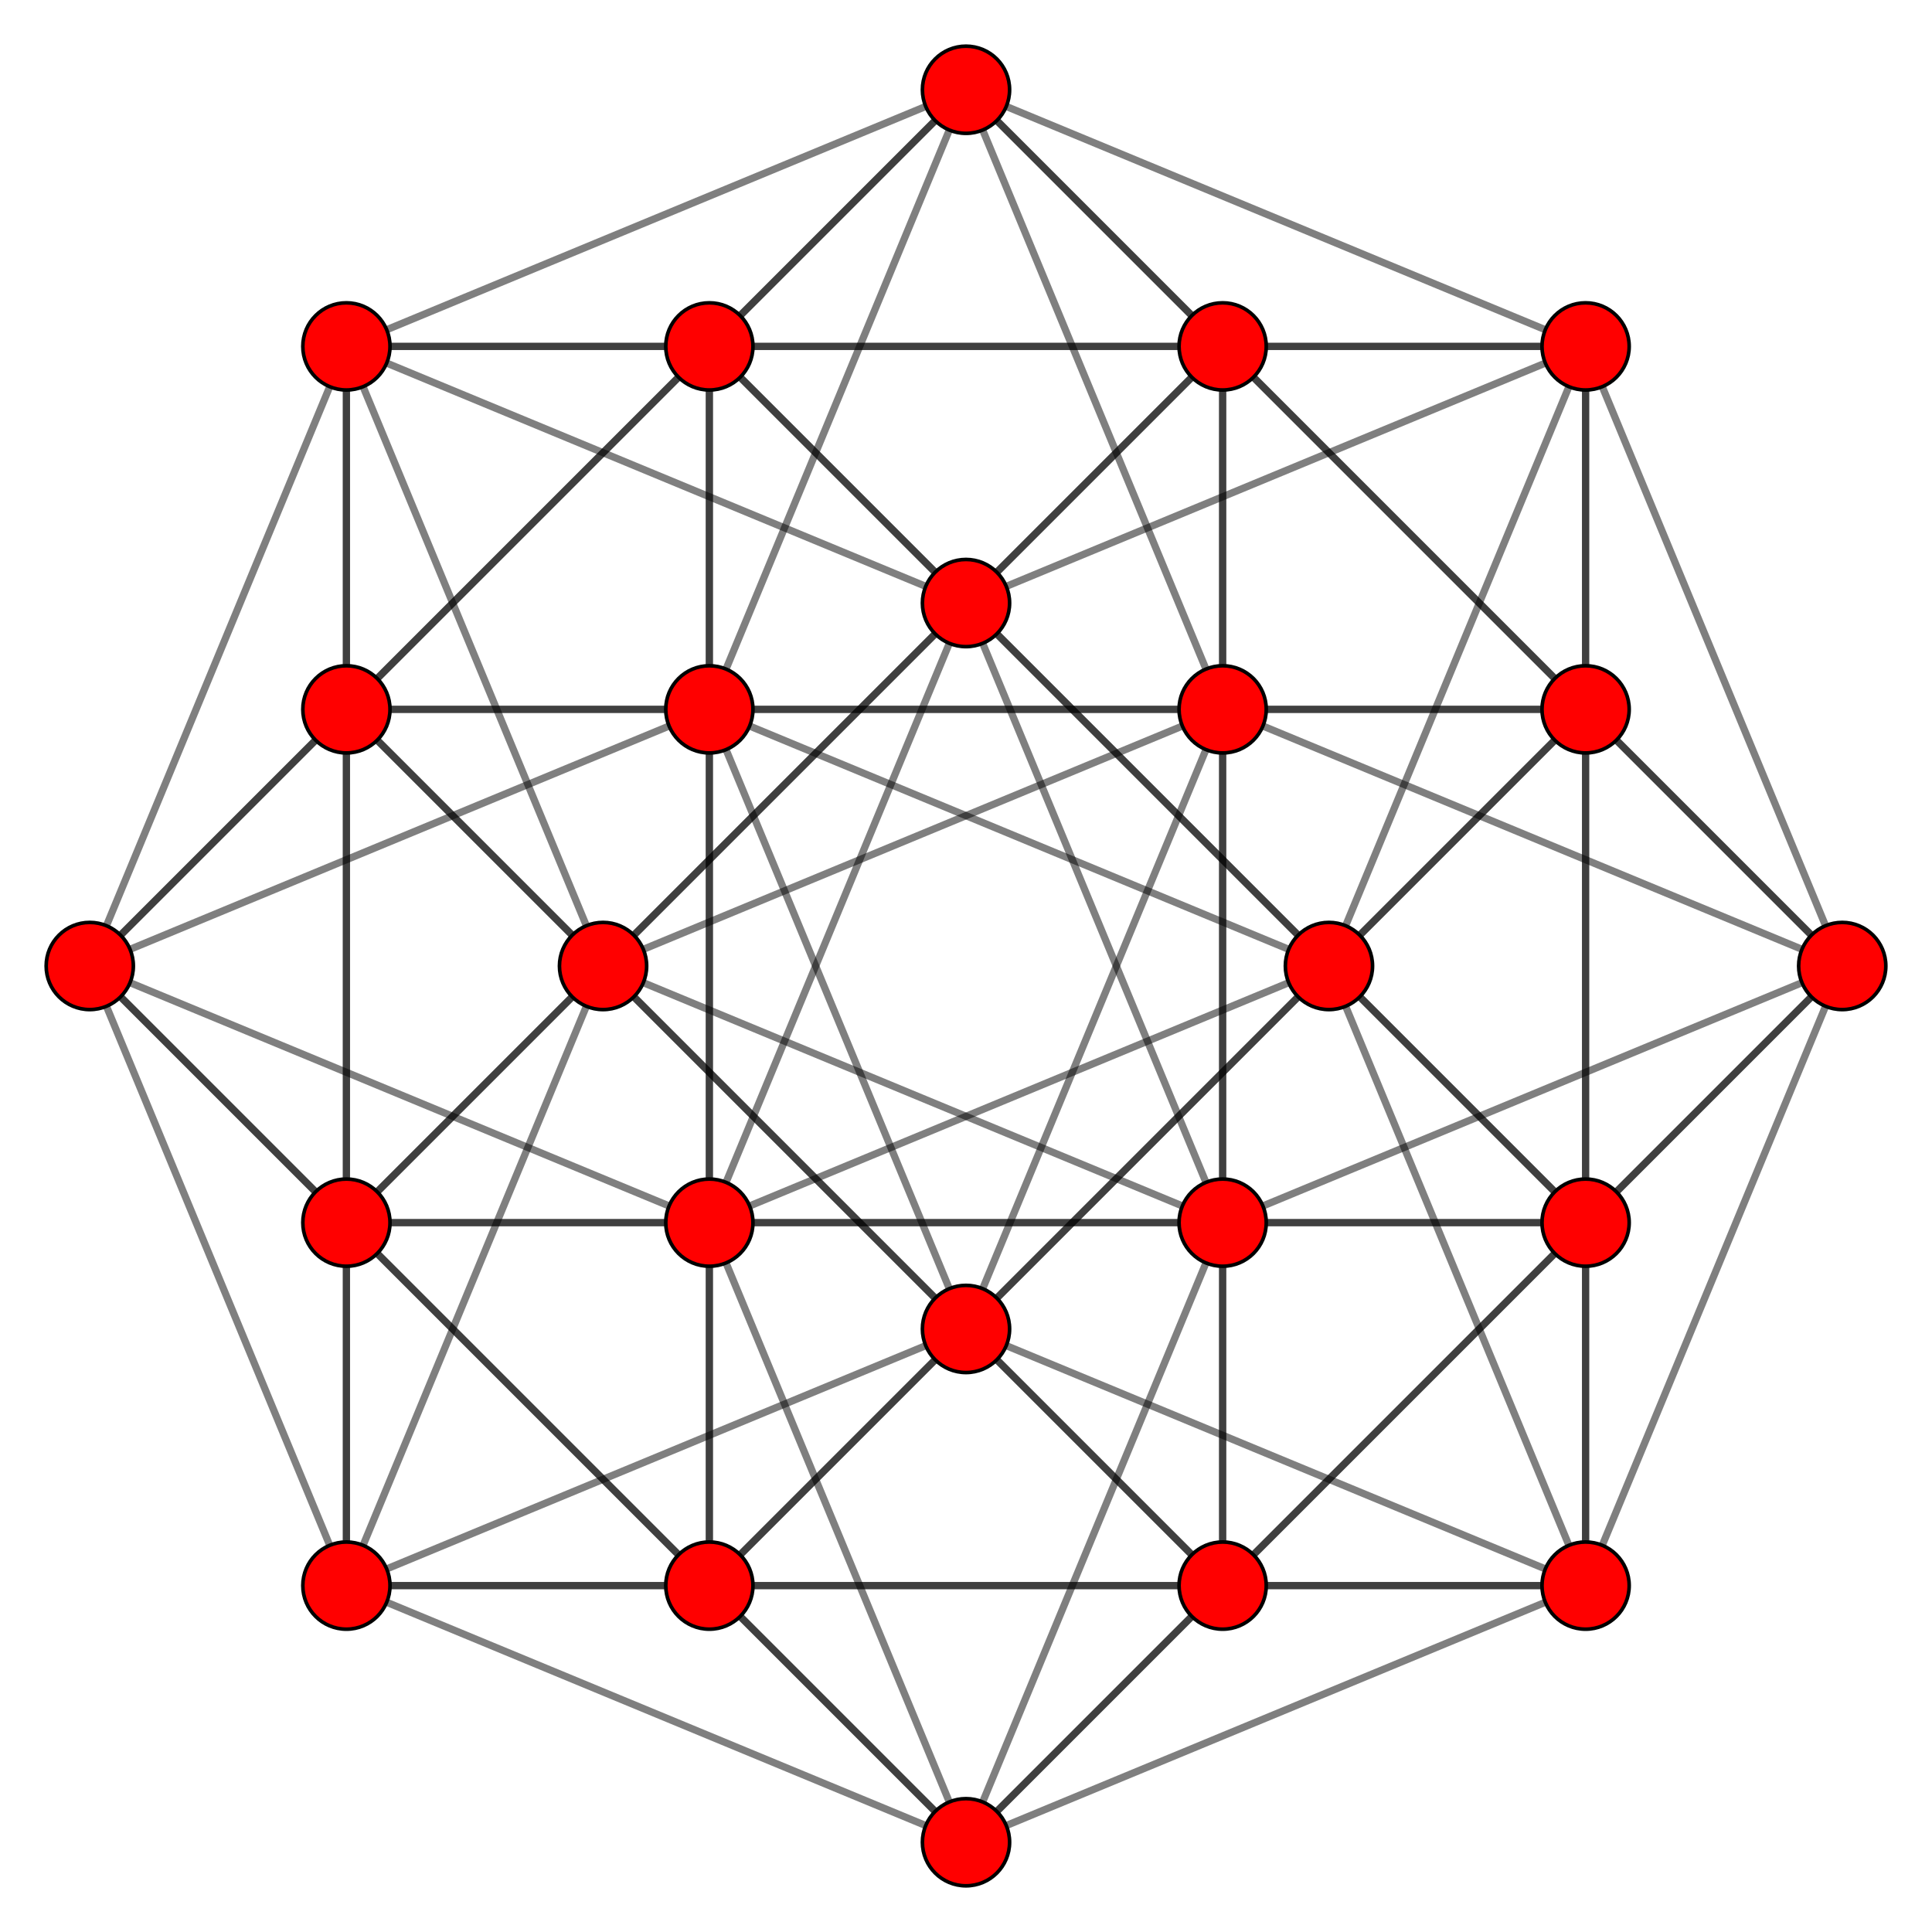 <?xml version="1.0" encoding="UTF-8" standalone="no"?>
<svg
xmlns="http://www.w3.org/2000/svg"
version="1.0"
width="1600" height="1600"
id="24-cell_t0_B4.svg">
<!-- Graph: v=24 e=96 -->
<!-- Projection: Point overlap:1 ,  visible v=24 e=96 -->
<g style="stroke:#000000;stroke-width:6.0;stroke-opacity:0.50;">
<line x1="1012.542" y1="286.879" x2="1525.663" y2="800.000"/>
<line x1="1012.542" y1="286.879" x2="1012.542" y2="1012.542"/>
<line x1="1012.542" y1="286.879" x2="1012.542" y2="587.458"/>
<line x1="1012.542" y1="286.879" x2="499.421" y2="800.000"/>
<line x1="1012.542" y1="286.879" x2="1313.121" y2="286.879"/>
<line x1="1012.542" y1="286.879" x2="800.000" y2="499.421"/>
<line x1="1012.542" y1="286.879" x2="800.000" y2="74.337"/>
<line x1="1012.542" y1="286.879" x2="286.879" y2="286.879"/>
<line x1="587.458" y1="1313.121" x2="1313.121" y2="1313.121"/>
<line x1="587.458" y1="1313.121" x2="800.000" y2="1525.663"/>
<line x1="587.458" y1="1313.121" x2="800.000" y2="1100.579"/>
<line x1="587.458" y1="1313.121" x2="286.879" y2="1313.121"/>
<line x1="587.458" y1="1313.121" x2="1100.579" y2="800.000"/>
<line x1="587.458" y1="1313.121" x2="587.458" y2="1012.542"/>
<line x1="587.458" y1="1313.121" x2="587.458" y2="587.458"/>
<line x1="587.458" y1="1313.121" x2="74.337" y2="800.000"/>
<line x1="1313.121" y1="587.458" x2="1525.663" y2="800.000"/>
<line x1="1313.121" y1="587.458" x2="1313.121" y2="1313.121"/>
<line x1="1313.121" y1="587.458" x2="1012.542" y2="587.458"/>
<line x1="1313.121" y1="587.458" x2="800.000" y2="1100.579"/>
<line x1="1313.121" y1="587.458" x2="1313.121" y2="286.879"/>
<line x1="1313.121" y1="587.458" x2="1100.579" y2="800.000"/>
<line x1="1313.121" y1="587.458" x2="800.000" y2="74.337"/>
<line x1="1313.121" y1="587.458" x2="587.458" y2="587.458"/>
<line x1="286.879" y1="1012.542" x2="1012.542" y2="1012.542"/>
<line x1="286.879" y1="1012.542" x2="800.000" y2="1525.663"/>
<line x1="286.879" y1="1012.542" x2="499.421" y2="800.000"/>
<line x1="286.879" y1="1012.542" x2="286.879" y2="1313.121"/>
<line x1="286.879" y1="1012.542" x2="800.000" y2="499.421"/>
<line x1="286.879" y1="1012.542" x2="587.458" y2="1012.542"/>
<line x1="286.879" y1="1012.542" x2="286.879" y2="286.879"/>
<line x1="286.879" y1="1012.542" x2="74.337" y2="800.000"/>
<line x1="1313.121" y1="1012.542" x2="1525.663" y2="800.000"/>
<line x1="1313.121" y1="1012.542" x2="1313.121" y2="1313.121"/>
<line x1="1313.121" y1="1012.542" x2="1012.542" y2="1012.542"/>
<line x1="1313.121" y1="1012.542" x2="800.000" y2="1525.663"/>
<line x1="1313.121" y1="1012.542" x2="1313.121" y2="286.879"/>
<line x1="1313.121" y1="1012.542" x2="1100.579" y2="800.000"/>
<line x1="1313.121" y1="1012.542" x2="800.000" y2="499.421"/>
<line x1="1313.121" y1="1012.542" x2="587.458" y2="1012.542"/>
<line x1="286.879" y1="587.458" x2="1012.542" y2="587.458"/>
<line x1="286.879" y1="587.458" x2="800.000" y2="1100.579"/>
<line x1="286.879" y1="587.458" x2="499.421" y2="800.000"/>
<line x1="286.879" y1="587.458" x2="286.879" y2="1313.121"/>
<line x1="286.879" y1="587.458" x2="800.000" y2="74.337"/>
<line x1="286.879" y1="587.458" x2="587.458" y2="587.458"/>
<line x1="286.879" y1="587.458" x2="286.879" y2="286.879"/>
<line x1="286.879" y1="587.458" x2="74.337" y2="800.000"/>
<line x1="1012.542" y1="1313.121" x2="1525.663" y2="800.000"/>
<line x1="1012.542" y1="1313.121" x2="1313.121" y2="1313.121"/>
<line x1="1012.542" y1="1313.121" x2="1012.542" y2="1012.542"/>
<line x1="1012.542" y1="1313.121" x2="800.000" y2="1525.663"/>
<line x1="1012.542" y1="1313.121" x2="1012.542" y2="587.458"/>
<line x1="1012.542" y1="1313.121" x2="800.000" y2="1100.579"/>
<line x1="1012.542" y1="1313.121" x2="499.421" y2="800.000"/>
<line x1="1012.542" y1="1313.121" x2="286.879" y2="1313.121"/>
<line x1="587.458" y1="286.879" x2="1313.121" y2="286.879"/>
<line x1="587.458" y1="286.879" x2="1100.579" y2="800.000"/>
<line x1="587.458" y1="286.879" x2="800.000" y2="499.421"/>
<line x1="587.458" y1="286.879" x2="587.458" y2="1012.542"/>
<line x1="587.458" y1="286.879" x2="800.000" y2="74.337"/>
<line x1="587.458" y1="286.879" x2="587.458" y2="587.458"/>
<line x1="587.458" y1="286.879" x2="286.879" y2="286.879"/>
<line x1="587.458" y1="286.879" x2="74.337" y2="800.000"/>
<line x1="1525.663" y1="800.000" x2="1313.121" y2="1313.121"/>
<line x1="1525.663" y1="800.000" x2="1012.542" y2="1012.542"/>
<line x1="1525.663" y1="800.000" x2="1012.542" y2="587.458"/>
<line x1="1525.663" y1="800.000" x2="1313.121" y2="286.879"/>
<line x1="1313.121" y1="1313.121" x2="800.000" y2="1525.663"/>
<line x1="1313.121" y1="1313.121" x2="800.000" y2="1100.579"/>
<line x1="1313.121" y1="1313.121" x2="1100.579" y2="800.000"/>
<line x1="1012.542" y1="1012.542" x2="800.000" y2="1525.663"/>
<line x1="1012.542" y1="1012.542" x2="499.421" y2="800.000"/>
<line x1="1012.542" y1="1012.542" x2="800.000" y2="499.421"/>
<line x1="800.000" y1="1525.663" x2="286.879" y2="1313.121"/>
<line x1="800.000" y1="1525.663" x2="587.458" y2="1012.542"/>
<line x1="1012.542" y1="587.458" x2="800.000" y2="1100.579"/>
<line x1="1012.542" y1="587.458" x2="499.421" y2="800.000"/>
<line x1="1012.542" y1="587.458" x2="800.000" y2="74.337"/>
<line x1="800.000" y1="1100.579" x2="286.879" y2="1313.121"/>
<line x1="800.000" y1="1100.579" x2="587.458" y2="587.458"/>
<line x1="499.421" y1="800.000" x2="286.879" y2="1313.121"/>
<line x1="499.421" y1="800.000" x2="286.879" y2="286.879"/>
<line x1="286.879" y1="1313.121" x2="74.337" y2="800.000"/>
<line x1="1313.121" y1="286.879" x2="1100.579" y2="800.000"/>
<line x1="1313.121" y1="286.879" x2="800.000" y2="499.421"/>
<line x1="1313.121" y1="286.879" x2="800.000" y2="74.337"/>
<line x1="1100.579" y1="800.000" x2="587.458" y2="1012.542"/>
<line x1="1100.579" y1="800.000" x2="587.458" y2="587.458"/>
<line x1="800.000" y1="499.421" x2="587.458" y2="1012.542"/>
<line x1="800.000" y1="499.421" x2="286.879" y2="286.879"/>
<line x1="587.458" y1="1012.542" x2="74.337" y2="800.000"/>
<line x1="800.000" y1="74.337" x2="587.458" y2="587.458"/>
<line x1="800.000" y1="74.337" x2="286.879" y2="286.879"/>
<line x1="587.458" y1="587.458" x2="74.337" y2="800.000"/>
<line x1="286.879" y1="286.879" x2="74.337" y2="800.000"/>
</g>
<g style="stroke:#000000;stroke-width:3.0;fill:#ff0000">
<circle cx="1012.542" cy="286.879" r="36.1"/>
<circle cx="587.458" cy="1313.121" r="36.1"/>
<circle cx="1313.121" cy="587.458" r="36.1"/>
<circle cx="286.879" cy="1012.542" r="36.1"/>
<circle cx="1313.121" cy="1012.542" r="36.1"/>
<circle cx="286.879" cy="587.458" r="36.1"/>
<circle cx="1012.542" cy="1313.121" r="36.1"/>
<circle cx="587.458" cy="286.879" r="36.1"/>
<circle cx="1525.663" cy="800.000" r="36.1"/>
<circle cx="1313.121" cy="1313.121" r="36.1"/>
<circle cx="1012.542" cy="1012.542" r="36.1"/>
<circle cx="800.000" cy="1525.663" r="36.1"/>
<circle cx="1012.542" cy="587.458" r="36.1"/>
<circle cx="800.000" cy="1100.579" r="36.1"/>
<circle cx="499.421" cy="800.000" r="36.1"/>
<circle cx="286.879" cy="1313.121" r="36.1"/>
<circle cx="1313.121" cy="286.879" r="36.1"/>
<circle cx="1100.579" cy="800.000" r="36.1"/>
<circle cx="800.000" cy="499.421" r="36.1"/>
<circle cx="587.458" cy="1012.542" r="36.1"/>
<circle cx="800.000" cy="74.337" r="36.1"/>
<circle cx="587.458" cy="587.458" r="36.1"/>
<circle cx="286.879" cy="286.879" r="36.1"/>
<circle cx="74.337" cy="800.000" r="36.1"/>
</g>
</svg>
